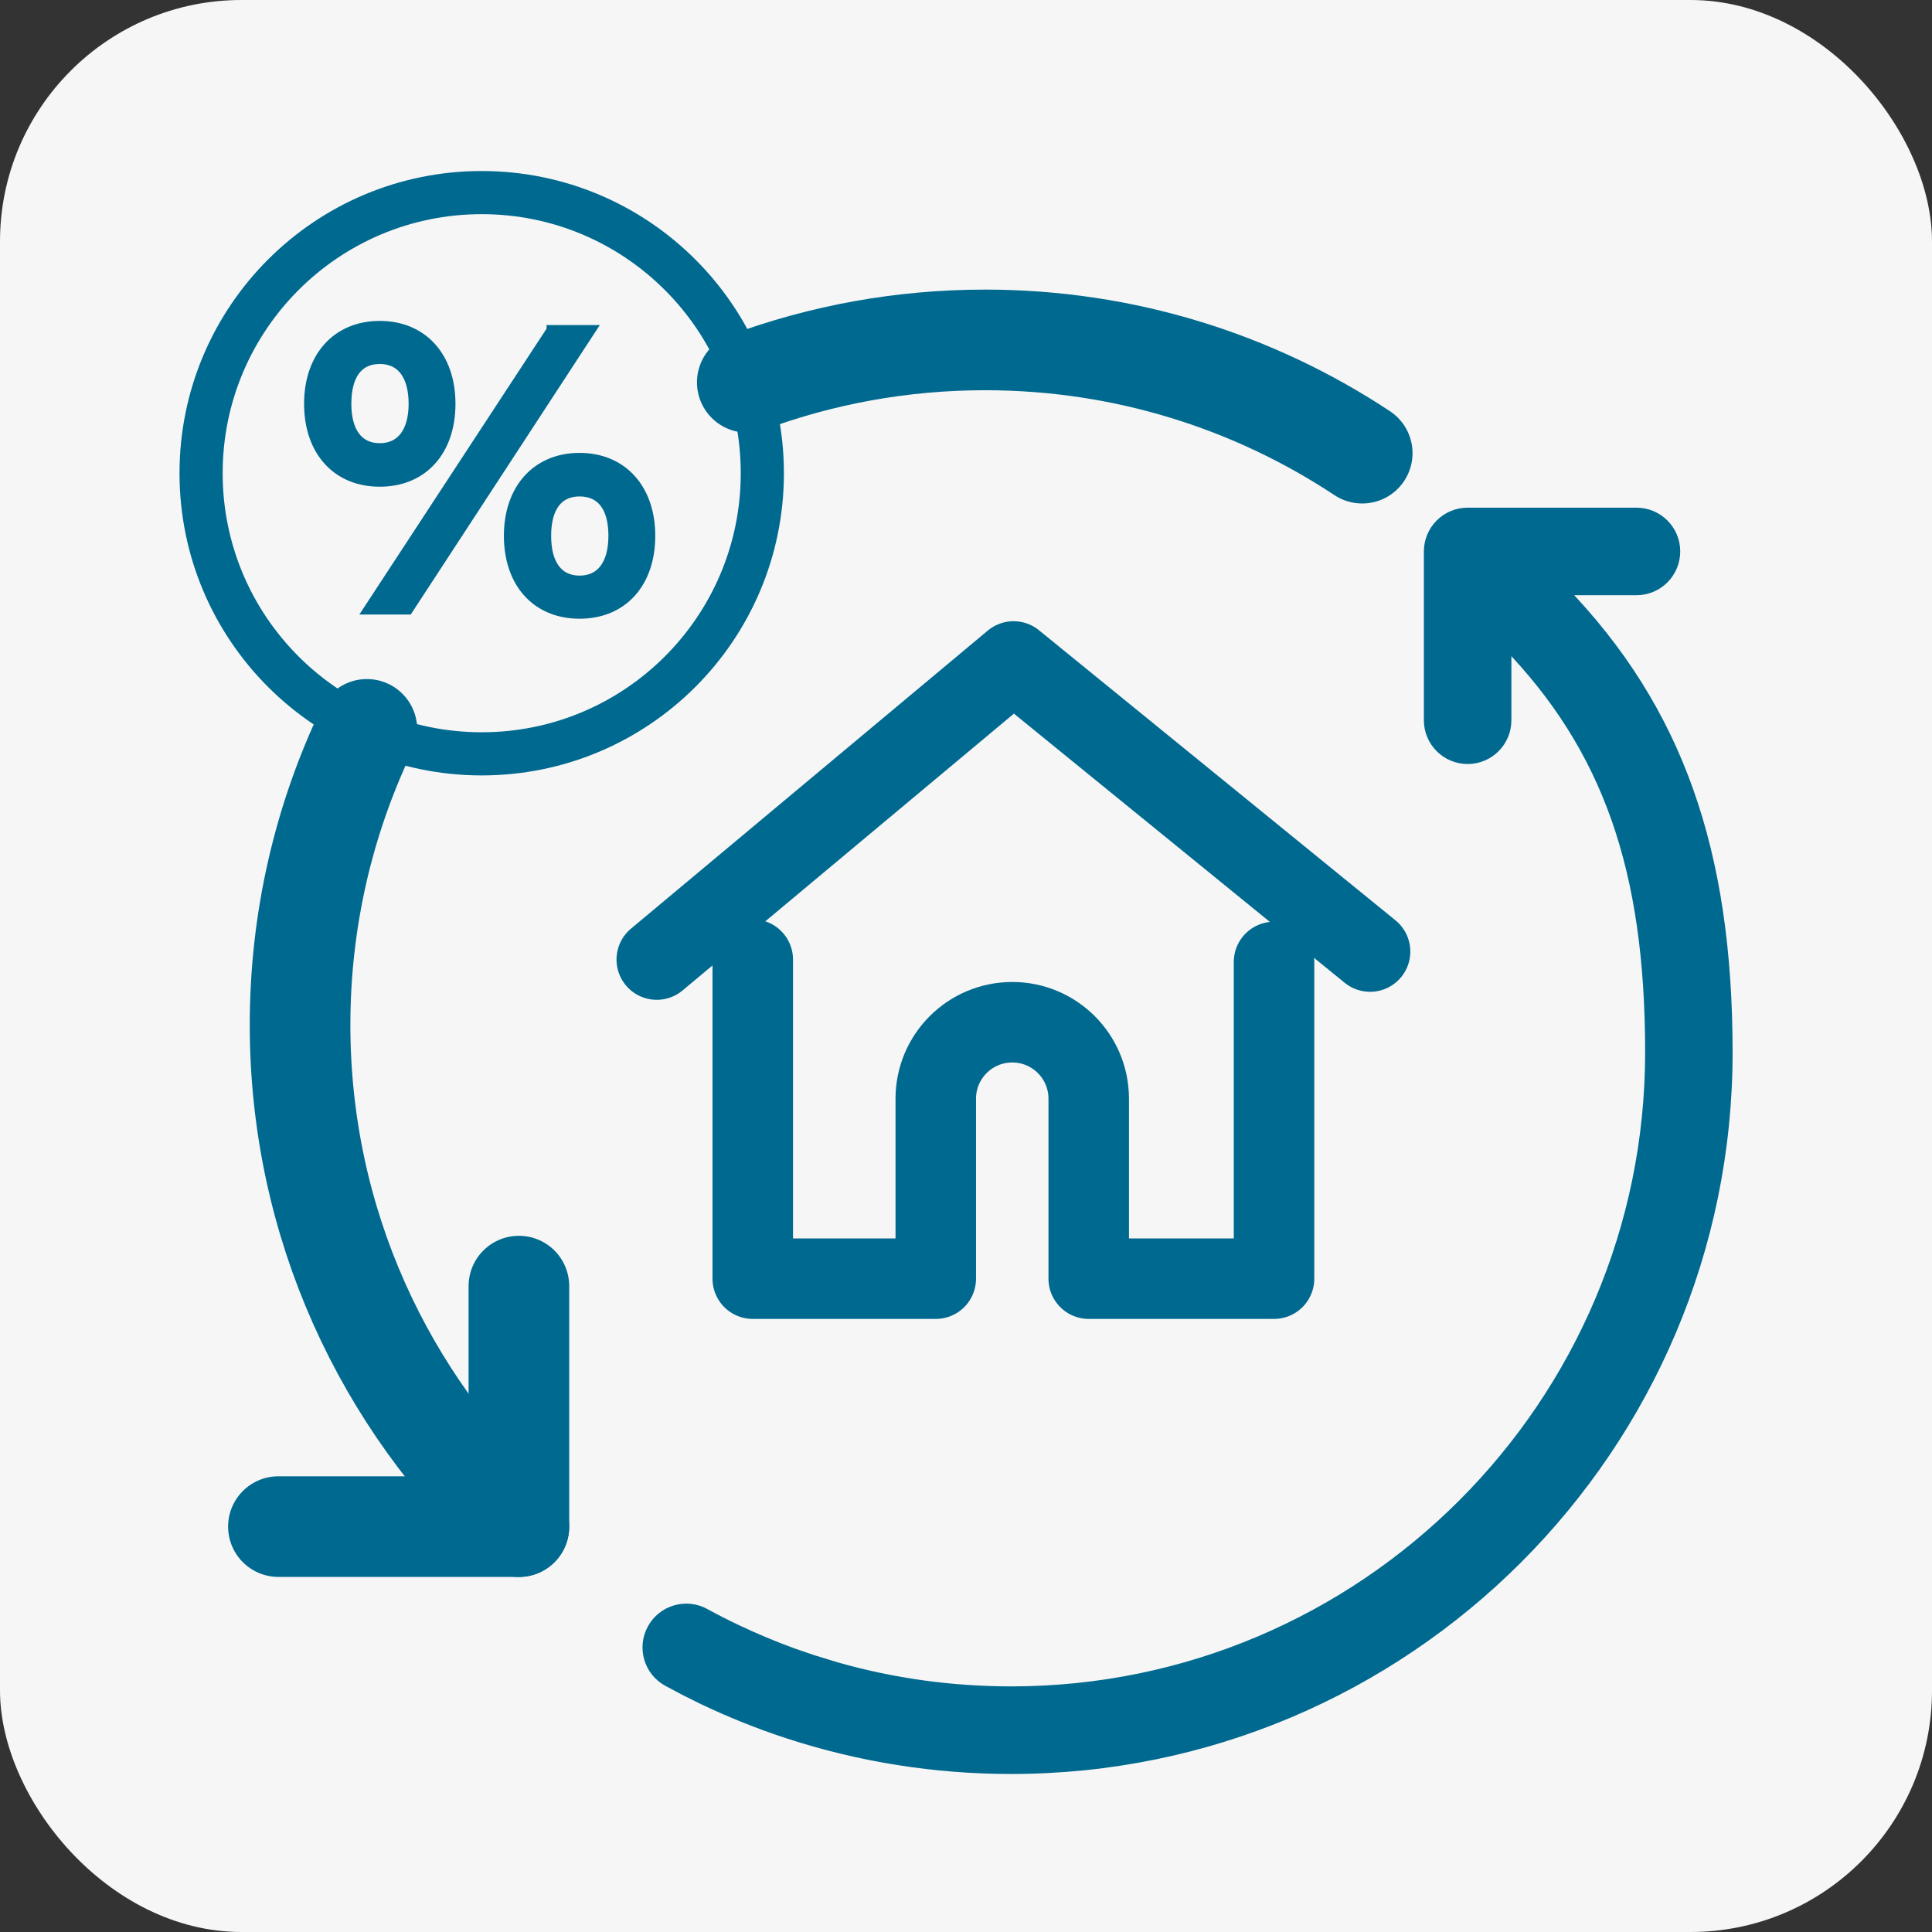 <svg xmlns="http://www.w3.org/2000/svg" fill="none" viewBox="0 0 48 48" height="48" width="48">
<rect x="0" y="0" width="48" height="48" fill="#333333" stroke="none"/>
<rect fill="#F6F6F6" rx="6" height="48" width="48"></rect>
<path stroke-linejoin="round" stroke-linecap="round" stroke-width="1.072" stroke="#00698F" d="M11.968 18.729C15.819 18.729 18.94 15.608 18.94 11.757C18.94 7.907 15.819 4.785 11.968 4.785C8.117 4.785 4.996 7.907 4.996 11.757C4.996 15.608 8.117 18.729 11.968 18.729Z"></path>
<path stroke-linejoin="round" stroke-linecap="round" stroke-width="2" stroke="#00698F" d="M16.317 23.84L25.182 16.434L34.039 23.641"></path>
<path stroke-linejoin="round" stroke-linecap="round" stroke-width="2" stroke="#00698F" d="M18.702 23.84V31.768H23.249V27.297C23.249 26.247 24.1 25.397 25.149 25.397C26.199 25.397 27.049 26.247 27.049 27.297V31.768H31.653V23.9"></path>
<path stroke-width="0.25" stroke="#00698F" fill="#00698F" d="M40.658 12.738C41.189 12.738 41.62 13.169 41.62 13.7C41.62 14.232 41.189 14.663 40.658 14.663H38.82C41.685 17.629 42.921 21.139 42.921 26.148C42.921 35.964 34.935 43.949 25.121 43.949C23.232 43.949 21.371 43.654 19.592 43.074C18.867 42.838 18.152 42.551 17.467 42.225H17.466C17.318 42.153 17.17 42.079 17.023 42.004L16.588 41.773C16.122 41.519 15.951 40.934 16.206 40.468C16.461 40.001 17.046 39.83 17.512 40.085C17.767 40.224 18.031 40.359 18.296 40.485C18.756 40.703 19.229 40.902 19.709 41.076L20.191 41.241L20.789 41.424C22.19 41.822 23.645 42.022 25.121 42.023C33.876 42.023 40.998 34.899 40.998 26.145C40.998 21.6 39.946 18.59 37.425 15.989V17.895C37.425 18.426 36.995 18.857 36.463 18.857C35.932 18.857 35.501 18.426 35.501 17.895V13.7C35.501 13.169 35.932 12.738 36.463 12.738H40.658Z"></path>
<path stroke-linejoin="round" stroke-linecap="round" stroke-width="2.5" stroke="#00698F" d="M9.115 18.121C8.051 20.345 7.455 22.835 7.455 25.465C7.455 30.388 9.549 34.82 12.892 37.93"></path>
<path stroke-linejoin="round" stroke-linecap="round" stroke-width="2.5" stroke="#00698F" d="M33.844 11.259C31.158 9.482 27.937 8.445 24.475 8.445C22.398 8.445 20.407 8.817 18.566 9.499"></path>
<path stroke-linejoin="round" stroke-linecap="round" stroke-width="2.5" stroke="#00698F" d="M12.892 31.953V37.928H6.917"></path>
<path stroke-width="0.25" stroke="#00698F" fill="#00698F" d="M11.191 10.032C11.191 11.2 10.506 11.967 9.435 11.967C8.364 11.967 7.68 11.198 7.68 10.032C7.68 8.866 8.373 8.098 9.435 8.098C10.498 8.098 11.191 8.866 11.191 10.032V10.032ZM8.604 10.032C8.604 10.725 8.897 11.136 9.435 11.136C9.973 11.136 10.277 10.725 10.277 10.032C10.277 9.339 9.984 8.918 9.435 8.918C8.887 8.918 8.604 9.328 8.604 10.032ZM13.704 8.201H14.671L10.137 15.143H9.159L13.704 8.203V8.201ZM16.155 13.312C16.155 14.48 15.47 15.247 14.399 15.247C13.328 15.247 12.644 14.478 12.644 13.312C12.644 12.146 13.337 11.377 14.399 11.377C15.461 11.377 16.155 12.146 16.155 13.312ZM13.568 13.312C13.568 14.016 13.861 14.426 14.399 14.426C14.937 14.426 15.241 14.016 15.241 13.312C15.241 12.608 14.948 12.209 14.399 12.209C13.851 12.209 13.568 12.619 13.568 13.312V13.312Z"></path>
</svg>
